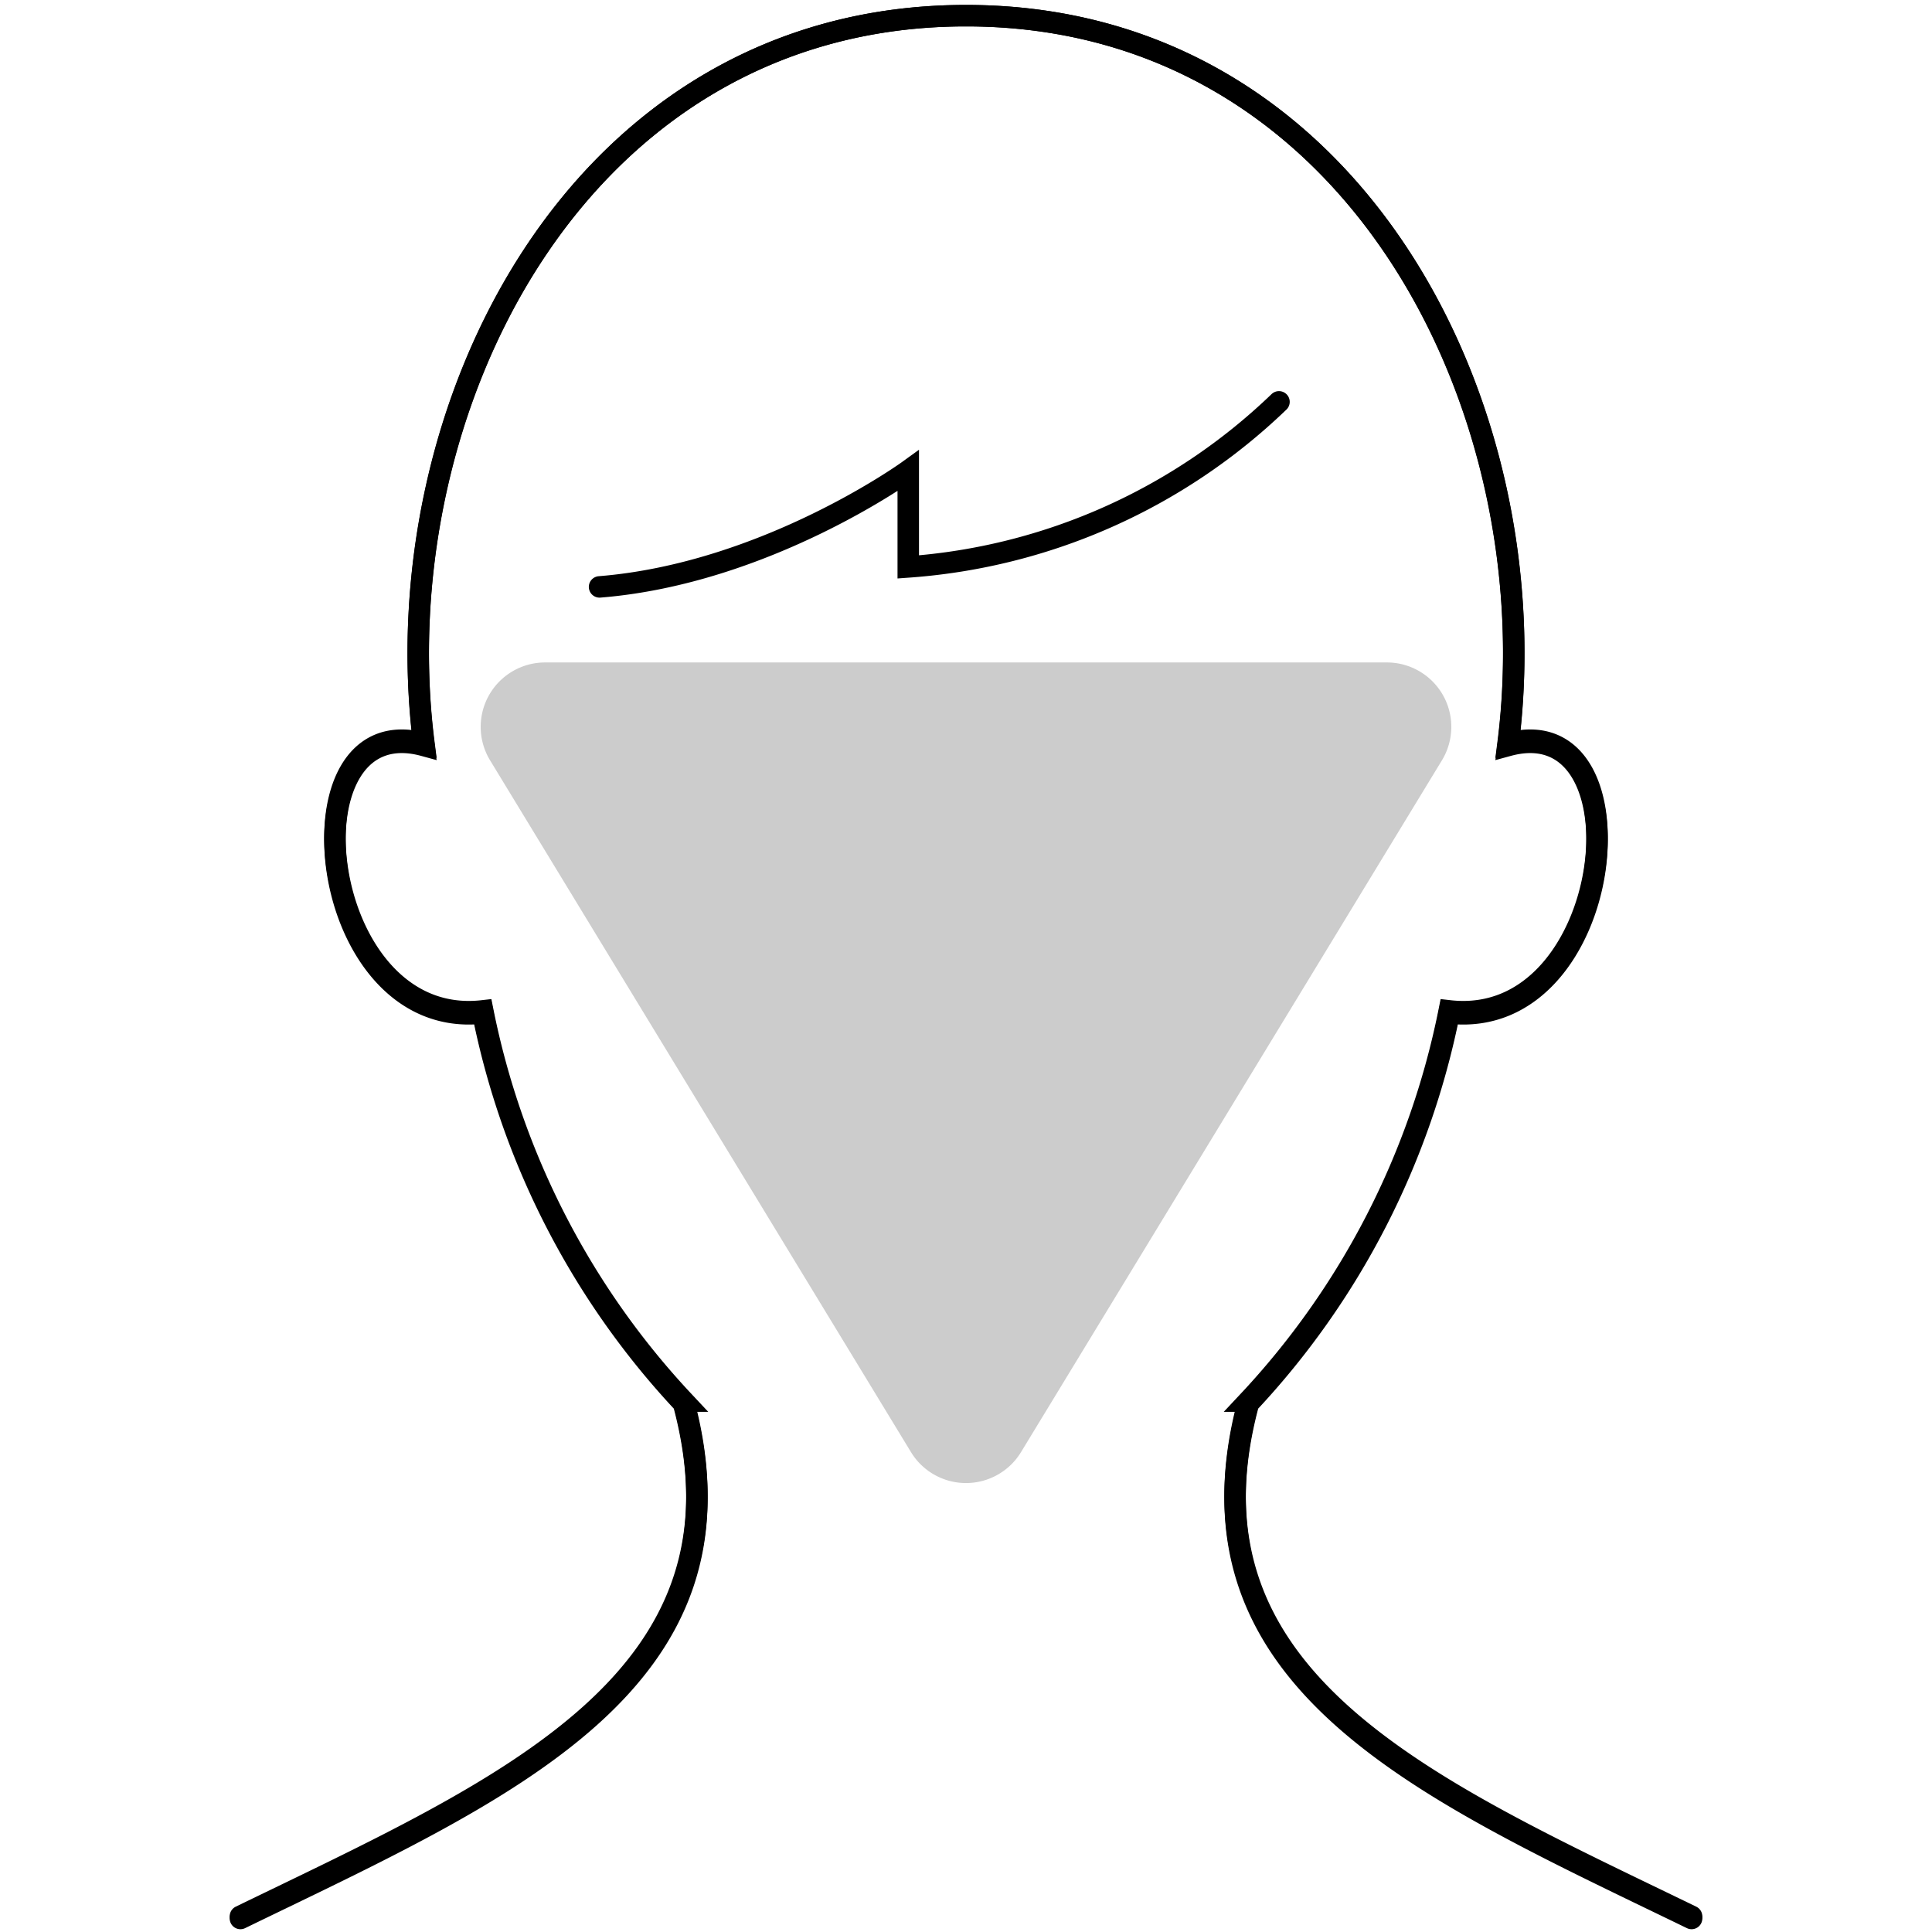 <svg xmlns="http://www.w3.org/2000/svg" viewBox="0 0 90 90"><path d="M11.2,89.27c12.36-6,24.14-11,20.64-24a37.25,37.25,0,0,1-9.35-18.18c-7.81.89-9.33-14.26-2.74-12.46C17.77,19.14,26.87.73,45,.73s27.23,18.41,25.25,34c6.59-1.8,5.07,13.35-2.74,12.46a37.25,37.25,0,0,1-9.35,18.18c-3.5,13,8.28,18,20.64,24" style="fill:none;stroke:#000;stroke-linecap:round;stroke-miterlimit:10"/><path d="M78.8,89.27c-12.36-6-24.14-11-20.64-24a37.25,37.25,0,0,0,9.35-18.18c7.81.89,9.33-14.26,2.74-12.46C72.23,19.14,63.13.73,45,.73s-27.23,18.41-25.25,34c-6.59-1.8-5.07,13.35,2.74,12.46a37.25,37.25,0,0,0,9.35,18.18c3.5,13-8.28,18-20.64,24" style="fill:none;stroke:#000;stroke-linecap:round;stroke-miterlimit:10"/><path d="M59.58,18.72a27.75,27.75,0,0,1-17.27,7.69V21.93s-6.62,4.79-14.38,5.41" style="fill:none;stroke:#000;stroke-linecap:round;stroke-miterlimit:10"/><path d="M42.44,67.65,22.83,35.42a3,3,0,0,1,2.57-4.56H64.6a3,3,0,0,1,2.57,4.56L47.56,67.65A3,3,0,0,1,42.44,67.65Z" style="fill-opacity:0.2;fill-rule:evenodd"/></svg>